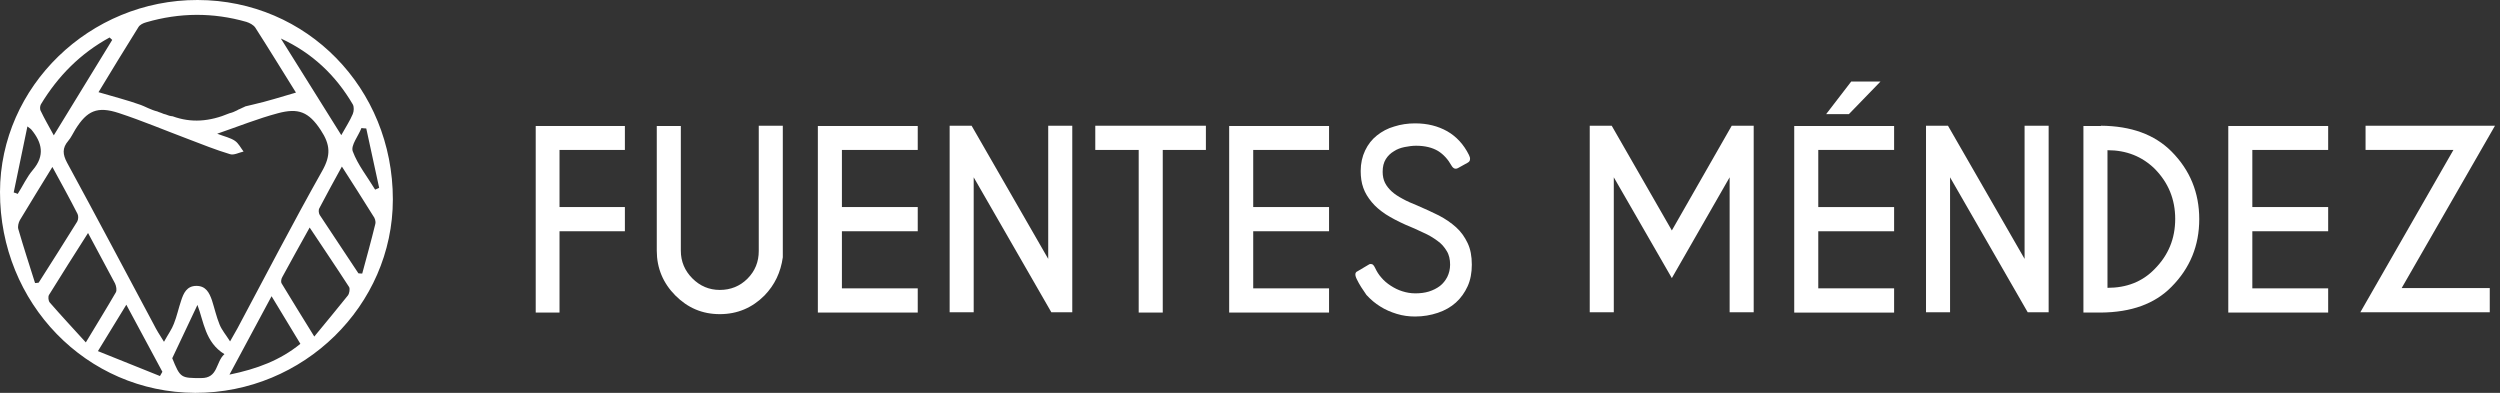 <svg xmlns="http://www.w3.org/2000/svg" width="210" height="33" viewBox="0 0 210 33" fill="none"><rect x="0" y="0" width="210" height="33" fill="#333333" stroke="none"/><path d="M16.602 2.97627e-05C7.531 -0.017 0.017 7.267 2.9457e-05 16.117C-0.017 25.477 7.26 32.966 16.398 33C25.486 33.017 33 25.682 33 16.747C33 7.403 25.774 0.017 16.602 2.97627e-05ZM30.766 10.79C31.122 12.458 31.494 14.126 31.849 15.777C31.731 15.828 31.629 15.879 31.511 15.93C30.868 14.858 30.055 13.854 29.632 12.713C29.446 12.22 30.106 11.42 30.36 10.756C30.512 10.773 30.631 10.79 30.766 10.79ZM29.632 8.765C29.751 8.969 29.734 9.343 29.632 9.582C29.395 10.143 29.057 10.654 28.668 11.352C26.925 8.561 25.266 5.906 23.591 3.234C26.214 4.442 28.194 6.314 29.632 8.765ZM12.286 1.872C15.079 1.055 17.905 1.038 20.697 1.838C20.968 1.923 21.289 2.093 21.442 2.315C22.609 4.136 23.743 5.991 24.86 7.778C23.625 8.135 22.457 8.51 21.255 8.782C21.171 8.799 20.883 8.867 20.612 8.935C20.578 8.952 20.528 8.969 20.477 9.003C20.443 9.02 20.342 9.054 20.325 9.071C20.257 9.105 20.172 9.139 20.105 9.173C20.088 9.173 20.071 9.19 20.054 9.19C20.003 9.224 19.952 9.241 19.902 9.275C19.698 9.378 19.495 9.463 19.275 9.514C17.583 10.229 16.043 10.331 14.503 9.769C14.3 9.752 14.114 9.701 13.928 9.616C13.86 9.599 13.809 9.582 13.742 9.565C13.606 9.514 13.471 9.446 13.335 9.412C13.302 9.395 13.251 9.378 13.217 9.361C12.743 9.258 12.083 8.901 11.829 8.816C10.695 8.407 9.528 8.118 8.275 7.744C9.358 5.957 10.475 4.119 11.626 2.281C11.745 2.076 12.032 1.94 12.286 1.872ZM3.435 8.765C4.874 6.382 6.769 4.476 9.206 3.149C9.274 3.217 9.342 3.285 9.426 3.353C7.818 5.974 6.211 8.595 4.518 11.369C4.112 10.62 3.74 9.99 3.435 9.343C3.334 9.19 3.351 8.918 3.435 8.765ZM1.151 16.168C1.523 14.381 1.895 12.611 2.302 10.62C2.589 10.841 2.623 10.858 2.64 10.892C3.537 11.981 3.791 13.071 2.758 14.279C2.251 14.875 1.912 15.623 1.489 16.287C1.388 16.236 1.269 16.202 1.151 16.168ZM2.945 23.776C2.471 22.278 1.98 20.763 1.54 19.249C1.472 19.027 1.557 18.687 1.675 18.483C2.538 17.036 3.435 15.607 4.4 14.024C5.162 15.419 5.855 16.679 6.515 17.972C6.6 18.142 6.583 18.449 6.482 18.619C5.415 20.338 4.332 22.04 3.249 23.742C3.148 23.759 3.046 23.776 2.945 23.776ZM4.18 25.41C4.062 25.273 4.028 24.933 4.112 24.78C5.162 23.078 6.228 21.41 7.395 19.572C8.225 21.121 8.952 22.465 9.663 23.81C9.765 24.031 9.832 24.388 9.731 24.558C8.952 25.903 8.14 27.213 7.209 28.762C6.109 27.554 5.128 26.499 4.18 25.41ZM13.437 31.587C11.745 30.907 10.052 30.226 8.225 29.494C9.088 28.099 9.798 26.924 10.611 25.597C11.677 27.571 12.659 29.392 13.64 31.23C13.572 31.349 13.505 31.468 13.437 31.587ZM12.912 27.247C10.492 22.721 8.089 18.176 5.635 13.666C5.263 12.969 5.212 12.441 5.737 11.828C5.974 11.556 6.126 11.199 6.329 10.875C7.311 9.292 8.174 8.901 9.985 9.497C11.948 10.143 13.843 10.943 15.789 11.675C16.957 12.118 18.125 12.594 19.326 12.951C19.648 13.054 20.071 12.815 20.46 12.73C20.223 12.424 20.037 12.033 19.732 11.828C19.36 11.573 18.869 11.471 18.243 11.233C20.071 10.603 21.678 9.956 23.337 9.514C25.046 9.054 25.926 9.378 26.942 10.926C27.754 12.152 27.805 13.054 27.06 14.364C24.606 18.721 22.305 23.163 19.952 27.571C19.8 27.86 19.614 28.149 19.326 28.677C18.971 28.116 18.632 27.724 18.446 27.265C18.175 26.601 18.023 25.903 17.803 25.222C17.583 24.593 17.295 24.014 16.5 24.014C15.688 24.014 15.417 24.627 15.214 25.256C14.994 25.903 14.858 26.567 14.605 27.197C14.435 27.656 14.131 28.064 13.775 28.711C13.386 28.099 13.132 27.69 12.912 27.247ZM16.889 31.758C15.197 31.758 15.146 31.758 14.469 30.09C15.248 28.456 15.908 27.06 16.585 25.614C17.126 27.043 17.228 28.745 18.852 29.749C18.108 30.396 18.345 31.775 16.889 31.758ZM19.275 31.468C20.494 29.205 21.594 27.145 22.812 24.882C23.675 26.311 24.437 27.554 25.232 28.881C23.54 30.26 21.594 30.992 19.275 31.468ZM29.226 24.814C28.346 25.92 27.432 27.009 26.4 28.269C25.401 26.652 24.521 25.239 23.659 23.81C23.574 23.674 23.625 23.401 23.726 23.248C24.454 21.904 25.198 20.576 26.011 19.112C27.162 20.848 28.262 22.465 29.328 24.116C29.412 24.269 29.345 24.661 29.226 24.814ZM31.528 18.806C31.189 20.202 30.8 21.597 30.428 22.976C30.326 22.976 30.225 22.976 30.106 22.959C29.023 21.325 27.94 19.691 26.857 18.057C26.772 17.921 26.738 17.649 26.823 17.496C27.415 16.355 28.041 15.232 28.718 13.99C29.649 15.453 30.512 16.781 31.341 18.125C31.494 18.312 31.578 18.602 31.528 18.806Z" fill="white"></path><path d="M52.49 10.561V12.595H46.999V17.392H52.49V19.425H46.999V26.255H45V10.583H52.49V10.561Z" fill="white"></path><path d="M63.736 10.561H65.756V21.613C65.581 22.873 65.075 23.934 64.219 24.819C63.186 25.858 61.934 26.388 60.463 26.388C58.991 26.388 57.761 25.858 56.729 24.819C55.697 23.78 55.169 22.52 55.169 21.061V10.583H57.19V21.061C57.19 21.967 57.52 22.741 58.157 23.382C58.794 24.023 59.562 24.354 60.463 24.354C61.363 24.354 62.154 24.045 62.791 23.404C63.428 22.763 63.736 21.989 63.736 21.083V10.561Z" fill="white"></path><path d="M77.09 10.561V12.595H70.72V17.392H77.09V19.425H70.72V24.222H77.09V26.255H68.7V10.583H77.09V10.561Z" fill="white"></path><path d="M79.77 10.561H81.615L88.05 21.746V10.561H90.071V26.233H88.314L81.79 14.894V26.233H79.77V10.561Z" fill="white"></path><path d="M97.671 12.595V26.255H95.65V12.595H92.004V10.561H101.295V12.595H97.671Z" fill="white"></path><path d="M111.64 10.561V12.595H105.27V17.392H111.64V19.425H105.27V24.222H111.64V26.255H103.25V10.583H111.64V10.561Z" fill="white"></path><path d="M113.968 23.449C113.793 23.095 113.814 22.874 114.034 22.785L115.001 22.211C115.066 22.167 115.154 22.167 115.242 22.189C115.33 22.211 115.418 22.321 115.506 22.498C115.638 22.785 115.813 23.073 116.033 23.316C116.253 23.581 116.516 23.802 116.824 24.001C117.131 24.2 117.439 24.355 117.79 24.465C118.141 24.576 118.493 24.642 118.888 24.642C119.284 24.642 119.679 24.598 120.03 24.488C120.382 24.377 120.689 24.222 120.953 24.023C121.216 23.824 121.414 23.559 121.568 23.272C121.722 22.962 121.809 22.609 121.809 22.233C121.809 21.791 121.722 21.393 121.524 21.084C121.326 20.752 121.085 20.465 120.733 20.221C120.404 19.978 120.008 19.735 119.547 19.536C119.086 19.315 118.603 19.094 118.054 18.873C117.417 18.586 116.868 18.298 116.384 17.989C115.923 17.679 115.528 17.348 115.22 16.972C114.913 16.596 114.671 16.22 114.517 15.778C114.364 15.358 114.298 14.872 114.298 14.364C114.298 13.723 114.429 13.148 114.671 12.639C114.913 12.131 115.242 11.711 115.659 11.38C116.077 11.048 116.56 10.783 117.109 10.628C117.658 10.451 118.251 10.363 118.866 10.363C119.899 10.363 120.777 10.584 121.568 11.026C122.337 11.468 122.952 12.131 123.391 13.015C123.457 13.148 123.501 13.28 123.479 13.391C123.479 13.502 123.413 13.59 123.303 13.656L122.468 14.12C122.249 14.231 122.073 14.165 121.919 13.899C121.634 13.391 121.26 12.971 120.799 12.684C120.316 12.396 119.701 12.242 118.954 12.242C118.647 12.242 118.317 12.286 117.988 12.352C117.658 12.418 117.351 12.529 117.087 12.706C116.824 12.861 116.582 13.082 116.406 13.369C116.231 13.656 116.143 13.988 116.143 14.43C116.143 14.784 116.209 15.093 116.34 15.358C116.472 15.624 116.67 15.867 116.911 16.088C117.153 16.309 117.461 16.508 117.834 16.707C118.185 16.906 118.603 17.082 119.042 17.259C119.701 17.547 120.294 17.812 120.865 18.099C121.414 18.387 121.897 18.718 122.315 19.094C122.732 19.47 123.039 19.912 123.281 20.42C123.523 20.929 123.633 21.526 123.633 22.233C123.633 22.896 123.523 23.515 123.281 24.046C123.039 24.576 122.71 25.04 122.293 25.416C121.875 25.792 121.37 26.079 120.777 26.278C120.184 26.477 119.547 26.587 118.866 26.587C118.339 26.587 117.834 26.521 117.329 26.366C116.824 26.212 116.362 26.013 115.945 25.747C115.506 25.482 115.132 25.151 114.781 24.775C114.473 24.333 114.188 23.913 113.968 23.449Z" fill="white"></path><path d="M135.383 10.561L140.435 19.359L145.465 10.561H147.31V26.233H145.289V14.894L140.435 23.36L135.559 14.894V26.233H133.538V10.561H135.383Z" fill="white"></path><path d="M159.105 10.561V12.595H152.735V17.392H159.105V19.425H152.735V24.222H159.105V26.256H150.715V10.584H159.105V10.561ZM155.503 6.848H157.963L155.305 9.589H153.394L155.503 6.848Z" fill="white"></path><path d="M161.785 10.561H163.63L170.065 21.746V10.561H172.086V26.233H170.329L163.805 14.894V26.233H161.785V10.561Z" fill="white"></path><path d="M176.479 10.561C179.005 10.583 180.981 11.291 182.409 12.727C183.969 14.297 184.737 16.198 184.737 18.408C184.737 20.619 183.969 22.52 182.409 24.089C181.003 25.526 179.027 26.233 176.479 26.255H175.007V10.583H176.479V10.561ZM177.028 12.617V24.178C178.631 24.178 179.949 23.669 180.981 22.608C182.146 21.437 182.717 20.044 182.717 18.386C182.717 16.75 182.146 15.336 180.981 14.164C179.927 13.147 178.631 12.617 177.028 12.617Z" fill="white"></path><path d="M195.566 10.561V12.595H189.196V17.392H195.566V19.425H189.196V24.222H195.566V26.255H187.176V10.583H195.566V10.561Z" fill="white"></path><path d="M206.087 12.595H198.707V10.561H209.579L201.738 24.2H209.14V26.233H198.267L206.087 12.595Z" fill="white"></path></svg>